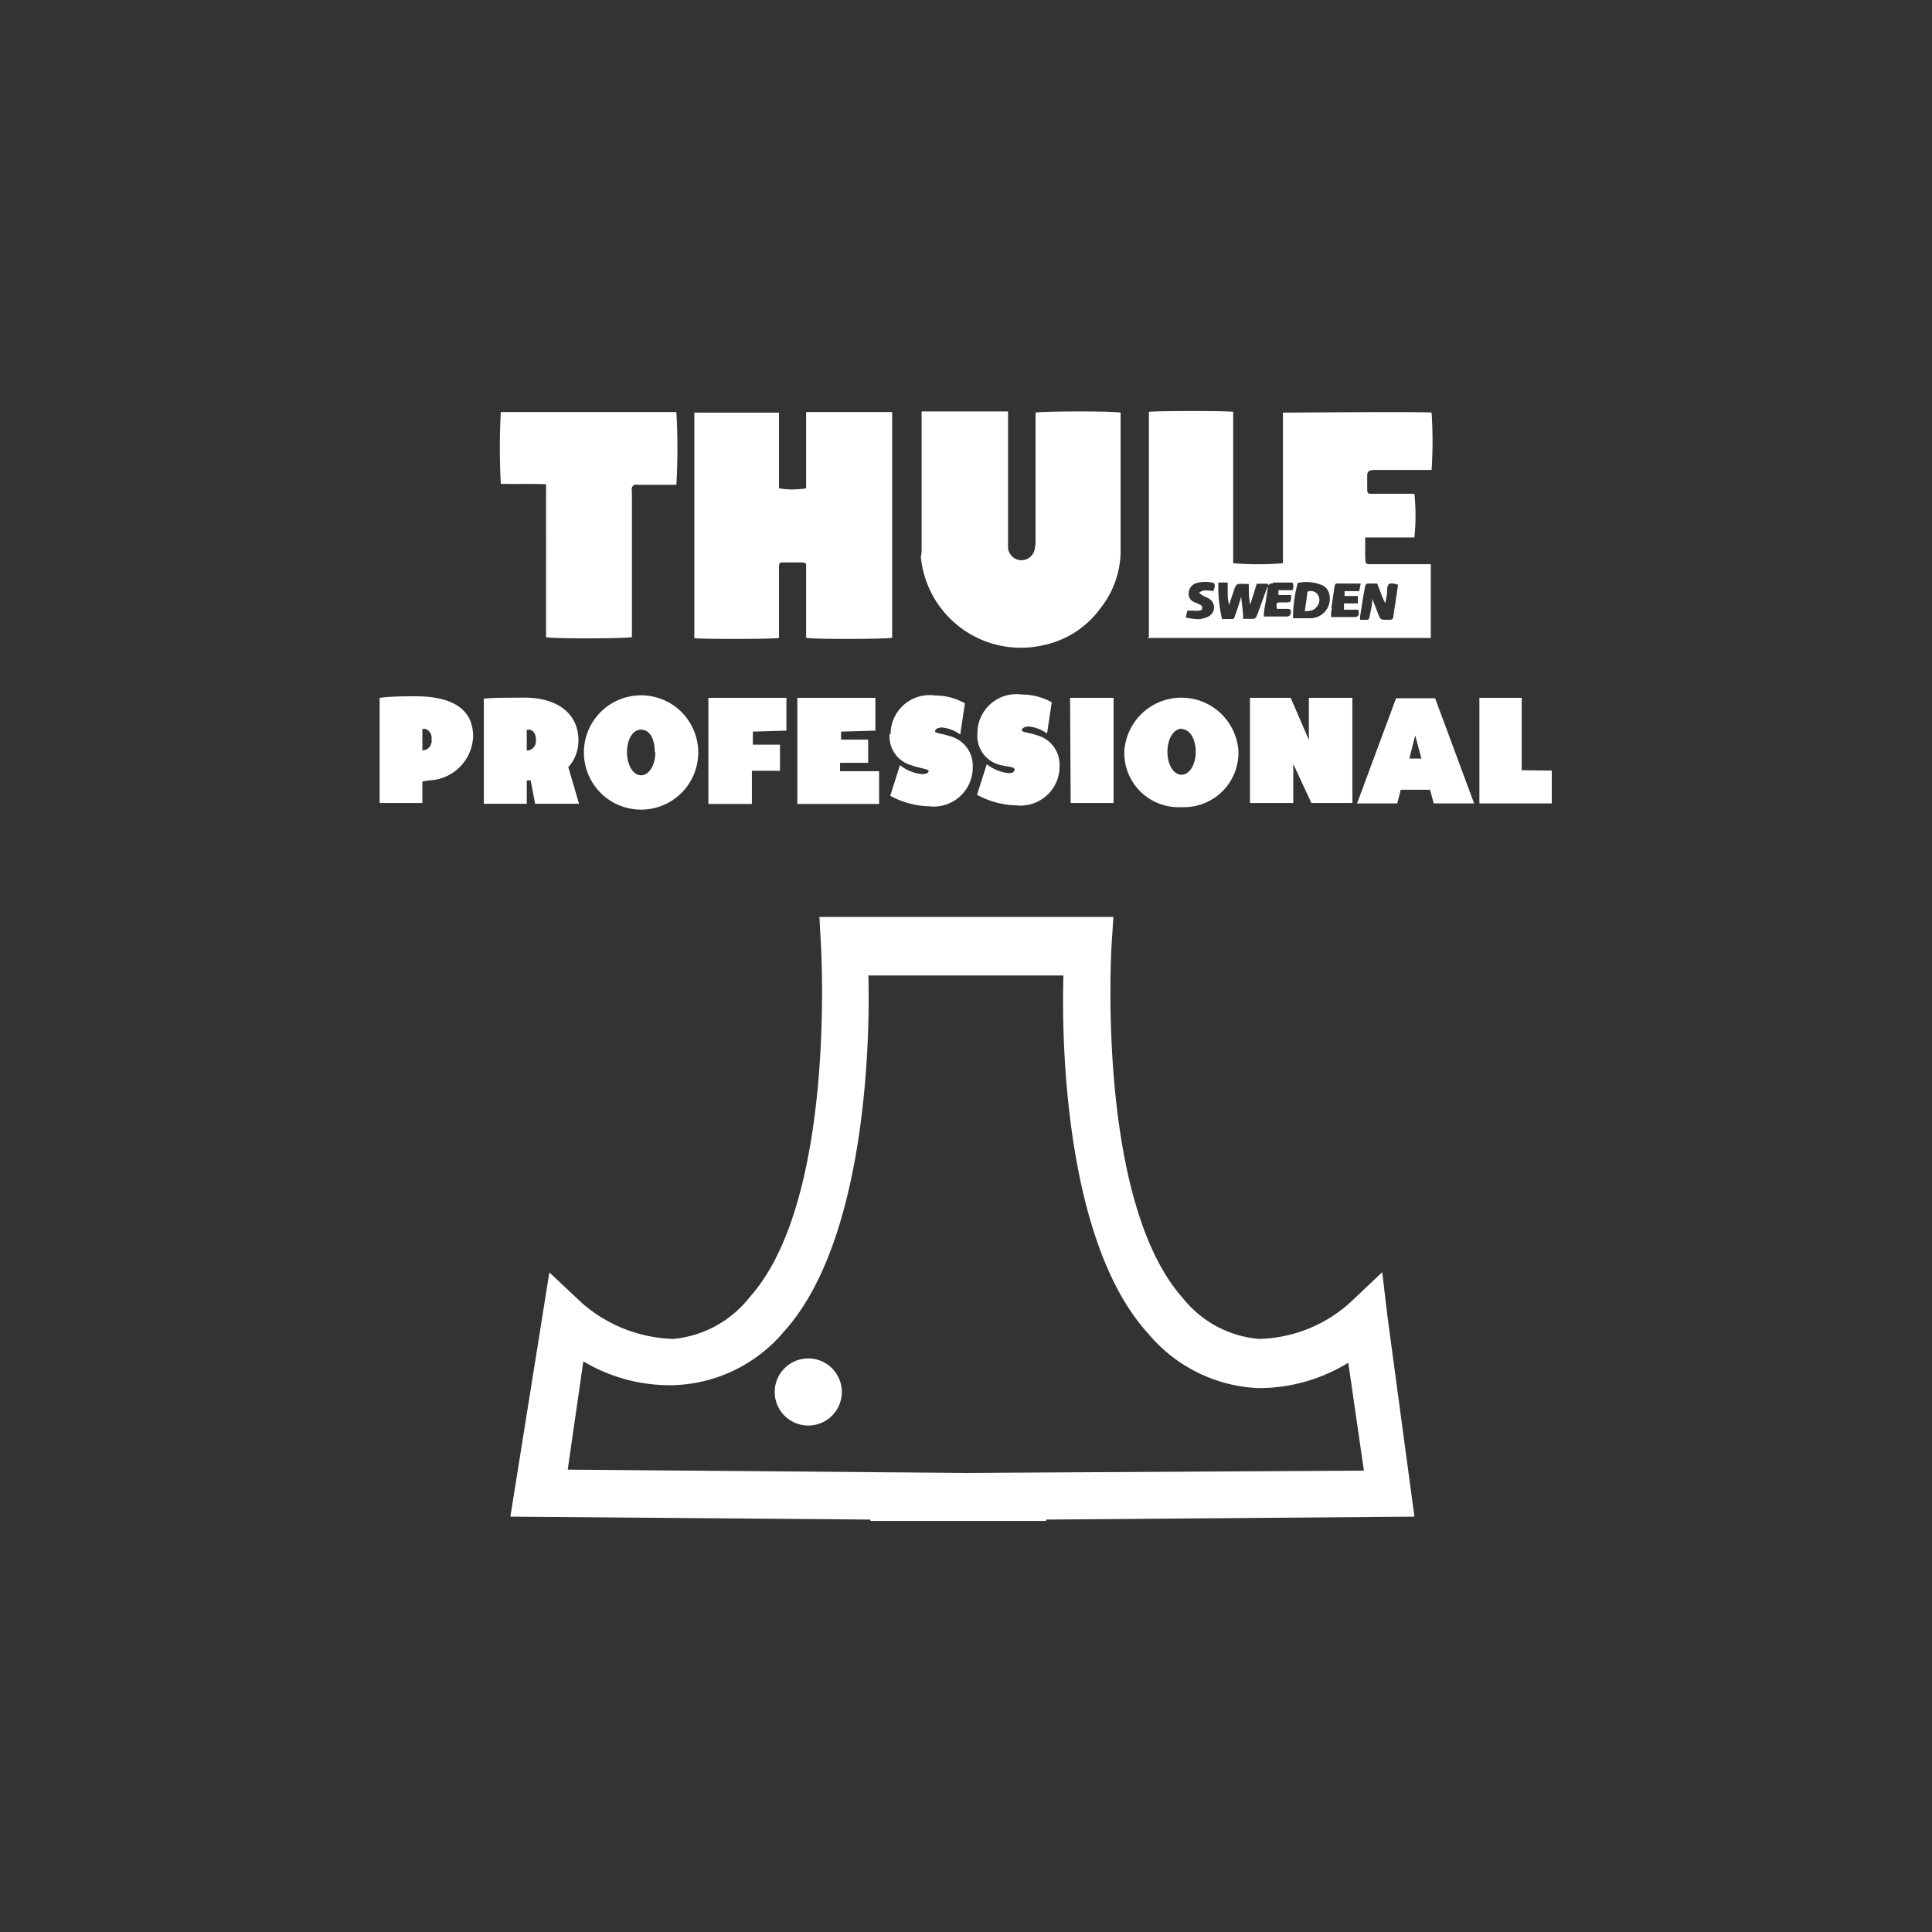 <svg id="Vrstva_1" data-name="Vrstva 1" xmlns="http://www.w3.org/2000/svg" viewBox="0 0 99.03 99.03"><rect x="0" y="0" width="99.03" height="99.03" fill="#333333" stroke="none"/><defs><style>.cls-1{fill:#ffffff;}</style></defs><title>thule-professional_patky</title><path class="cls-1" d="M70.85,65.21l-1.66,1.57a7.22,7.22,0,0,1-4.65,1.85,5.58,5.58,0,0,1-3.9-2.08c-4.47-5-3.67-18-3.66-18.15L57.07,47H42l.08,1.43c0,.13.81,13.11-3.67,18.08a5.64,5.64,0,0,1-3.9,2.12,7.44,7.44,0,0,1-4.67-1.83l-1.68-1.58-2,12.52,18.46.15v.07l4.5,0,4.5,0v-.07l18.88-.15L71.12,67.49ZM49.51,75.5,29.1,75.33l.8-5.55A8.64,8.64,0,0,0,34.56,71a7.7,7.7,0,0,0,5.61-2.73C44.46,63.55,44.6,53,44.51,50h10c-.1,3,0,13.58,4.33,18.34a7.8,7.8,0,0,0,5.61,2.81,8.73,8.73,0,0,0,4.66-1.3l.8,5.53Zm-6.36-4.15a1.72,1.72,0,1,1-1.72-1.72A1.72,1.72,0,0,1,43.15,71.35ZM21.35,35.69c-.6,0-1.3,0-1.89.08v5.39h2.19v-1.1L22,40a2.34,2.34,0,0,0,2.25-2.22C24.27,36.23,23,35.7,21.35,35.69Zm.52,2.72a.48.48,0,0,1-.22.05V37.37a.48.48,0,0,1,.18,0,.49.49,0,0,1,.29.52A.51.51,0,0,1,21.87,38.41ZM27,40h.2l.23,1.2h2.25l-.55-1.88a2,2,0,0,0,.52-1.37c0-1.36-1.06-2.16-2.66-2.19-.79,0-1.74,0-2.19.05v5.39H27Zm0-2.59a.58.58,0,0,1,.19,0c.19.07.28.25.28.52a.5.5,0,0,1-.25.49.48.48,0,0,1-.22.05Zm2.93,1.16a2.93,2.93,0,0,0,5.86,0,2.93,2.93,0,0,0-5.86,0Zm3.66,0c0,.63-.31,1.17-.73,1.17s-.72-.55-.72-1.18.27-1.16.72-1.16S33.56,37.89,33.56,38.52Zm5-1.07v.67h1.39v1.34H38.54v1.7H36.31V35.77h4v1.68Zm4.52,0v.41h1.39v1.19H43.06v.43h2v1.68H40.87V35.77h4v1.68Zm2.54.15a2,2,0,0,1,2.29-2,3.09,3.09,0,0,1,1.52.4l-.24,1.6a1.91,1.91,0,0,0-.92-.36c-.23,0-.36.08-.37.19s.34.11.74.25a1.56,1.56,0,0,1,1.19,1.6,2,2,0,0,1-2.23,2,4.42,4.42,0,0,1-2-.54l.5-1.57a2.14,2.14,0,0,0,1.14.46c.24,0,.33-.08.33-.17s-.43-.12-.9-.29A1.53,1.53,0,0,1,45.6,37.6ZM52,39.45c0-.19-.43-.12-.9-.29a1.53,1.53,0,0,1-1-1.56,2,2,0,0,1,2.28-2,3.1,3.1,0,0,1,1.53.4l-.24,1.6a1.91,1.91,0,0,0-.92-.36c-.23,0-.37.08-.37.19s.34.11.74.25a1.56,1.56,0,0,1,1.19,1.6,2,2,0,0,1-2.23,2,4.42,4.42,0,0,1-2-.54l.5-1.57a2.14,2.14,0,0,0,1.14.46C51.94,39.62,52,39.54,52,39.45Zm2.85-3.68h2.23v5.39H54.88Zm5.71,5.6a2.79,2.79,0,0,0,2.92-2.85,2.93,2.93,0,0,0-5.85,0A2.78,2.78,0,0,0,60.59,41.37Zm0-4c.45,0,.73.54.73,1.17s-.3,1.17-.73,1.17-.72-.55-.72-1.18S60.14,37.35,60.58,37.35Zm6.53.56V35.77h2.23v5.39H67.22l-.93-2v2H64.07V35.77h2.09Zm4.47-2.14-2,5.39h2.06l.18-.7H73.3l.19.7h2.07l-2-5.39Zm.68,3.09.3-1.18.32,1.18Zm7.3.62v1.68H75.83V35.77H78v3.71ZM58.82,32.7l0,0,.11,0H73.22l.12,0h0s0,0,0,0V28.92h-3c-.35,0-.35,0-.36-.37s0-.49,0-.73a1.6,1.6,0,0,1,0-.27h2.52a11.12,11.12,0,0,0,0-2.24H70.35c-.23,0-.27,0-.27-.26s0-.41,0-.61,0-.34.36-.35h.12c.83,0,1.67,0,2.5,0h.32a22.18,22.18,0,0,0,0-2.94c-.36-.06-7.36,0-7.62,0V28.5c0,.13,0,.25,0,.37a15.48,15.48,0,0,1-2.55,0c0-.12,0-.25,0-.38v-7c0-.13,0-.26,0-.38-.34-.06-4.08-.05-4.32,0a.19.19,0,0,0,0,.08q0,5.61,0,11.24a1.49,1.49,0,0,0,0,.21Zm11.42-2.79h.35c.07.18.14.35.2.52a3,3,0,0,0,.22.49l.09-.51a.49.49,0,0,1,0-.12c0-.4.12-.45.56-.32l-.09.62-.15,1a.17.17,0,0,1-.2.18h-.09c-.37,0-.37,0-.5-.33l-.29-.75c0,.31-.07.57-.12.83s-.06.26-.32.25l-.18,0a.75.75,0,0,1,0-.2c.07-.45.14-.9.22-1.35C70,29.91,70,29.91,70.24,29.91Zm-2,1.26c.06-.34.1-.68.15-1s.07-.26.3-.26l1.06,0-.08.39-.75,0,0,.25.68,0,0,.38h-.71l0,.32.73,0c.07.3,0,.38-.22.38H68.23A1.73,1.73,0,0,1,68.27,31.17ZM67.78,30a.64.64,0,0,1,.36.47,1,1,0,0,1-1,1.22h-.86a6.83,6.83,0,0,1,.24-1.81A2.09,2.09,0,0,1,67.78,30Zm-2.53-.14c.35,0,.7,0,1,0a.44.44,0,0,1,0,.39l-.72,0,0,.25.65,0c0,.36,0,.38-.3.38h-.22c-.24,0-.25,0-.21.33h.5c.1,0,.22,0,.22.14s-.06.25-.2.25H64.78c0-.29.06-.53.1-.77l.12-.81C65,30,65.07,29.9,65.25,29.9Zm-2.8,0,.48,0c0,.2,0,.38,0,.55A2.22,2.22,0,0,0,63,31c.09-.25.17-.51.26-.77s.13-.33.46-.3l.29,0c0,.36,0,.71.07,1.07l.34-1.08H65c0,.1,0,.17-.06.23l-.47,1.29c-.11.28-.11.29-.42.28h-.33c0-.37-.06-.72-.1-1.13-.1.33-.19.62-.29.9s-.08.24-.32.24h-.37A7.07,7.07,0,0,1,62.45,29.93ZM60.86,31.3l.34,0a.81.81,0,0,0,.22,0c.09,0,.2,0,.2-.14s-.08-.14-.14-.18a1.89,1.89,0,0,0-.25-.11.45.45,0,0,1-.3-.48.55.55,0,0,1,.36-.49,1.63,1.63,0,0,1,.76-.05c.21,0,.25.11.19.32a.61.61,0,0,1-.05.12c-.25,0-.49-.11-.73.1a2.44,2.44,0,0,0,.23.16c.08.05.19.07.27.13a.52.52,0,0,1,0,.91,1.31,1.31,0,0,1-.52.15,3.35,3.35,0,0,1-.66-.09ZM35.59,32.71c0-3.84,0-7.7,0-11.56a1.08,1.08,0,0,1,.19,0h4l.15,0c0,.12,0,.23,0,.35v3.18c0,.12,0,.24,0,.35a4.24,4.24,0,0,0,1.39,0c0-.1,0-.22,0-.34,0-1.07,0-2.13,0-3.2v-.37h4.41c0,.11,0,.21,0,.32,0,.51,0,1,0,1.53v9.72c-.25.07-4,.09-4.41,0,0-.11,0-.23,0-.35V28.89a.5.5,0,0,0-.17-.06h-1c-.18,0-.21,0-.22.22a2.08,2.08,0,0,0,0,.25v3.05c0,.12,0,.24,0,.35C39.74,32.76,35.94,32.77,35.59,32.71Zm11.65-4.62v-7c1.49,0,2.94,0,4.43,0v6.62c0,.12,0,.25,0,.37a.69.69,0,0,0,1.36.1,2.21,2.21,0,0,0,.05-.51q0-3.09,0-6.17v-.35c.25-.07,3.86-.09,4.36,0,0,.12,0,.24,0,.37v5.65c0,.4,0,.79,0,1.19a4.79,4.79,0,0,1-1.05,2.84,4.84,4.84,0,0,1-2.95,1.88,5.15,5.15,0,0,1-6.24-4.54C47.24,28.38,47.24,28.24,47.24,28.09ZM25.67,24.8a34.37,34.37,0,0,1,0-3.68h9a32.93,32.93,0,0,1,0,3.73l-.32,0H32.77a1,1,0,0,0-.25,0,.26.26,0,0,0-.13.14,1.48,1.48,0,0,0,0,.3v7.37c-.27.07-4.06.09-4.4,0V24.82C27.18,24.79,26.42,24.82,25.67,24.8Zm41.21,6.53c.05-.36.1-.66.14-1a.43.43,0,0,1,.52.14.5.5,0,0,1,0,.57C67.39,31.29,67.18,31.32,66.88,31.33Z"/></svg>
